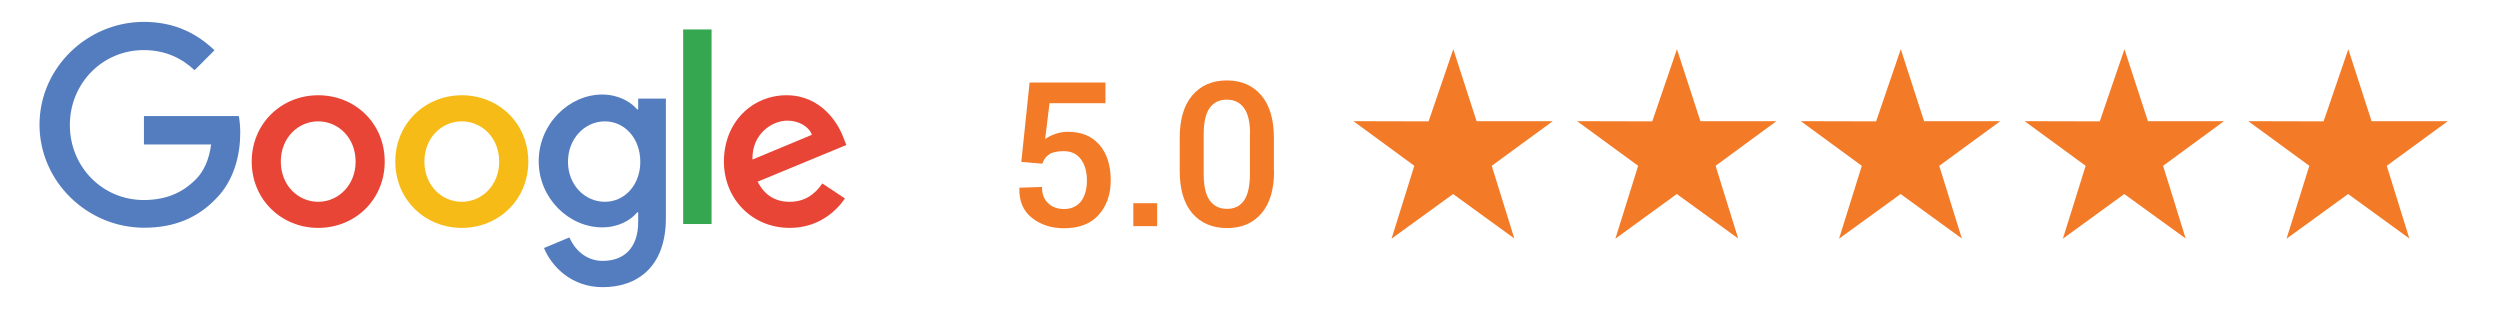 <?xml version="1.0" encoding="UTF-8"?>
<svg xmlns="http://www.w3.org/2000/svg" version="1.1" viewBox="0 0 141.73 17.56">
  <defs>
    <style>
      .cls-1 {
        fill: #f37a27;
      }

      .cls-2 {
        fill: #547dbf;
      }

      .cls-3 {
        fill: #34a750;
      }

      .cls-4 {
        fill: #e94536;
      }

      .cls-5 {
        fill: #f7bb17;
      }
    </style>
  </defs>
  <!-- Generator: Adobe Illustrator 28.6.0, SVG Export Plug-In . SVG Version: 1.2.0 Build 709)  -->
  <g>
    <g id="Layer_1">
      <g>
        <g>
          <path class="cls-4" d="M21.81,9.16c0,2.17-1.69,3.76-3.77,3.76s-3.77-1.6-3.77-3.76,1.69-3.76,3.77-3.76,3.77,1.58,3.77,3.76ZM20.16,9.16c0-1.35-.98-2.28-2.12-2.28s-2.12.93-2.12,2.28.98,2.28,2.12,2.28,2.12-.94,2.12-2.28Z"/>
          <path class="cls-5" d="M29.95,9.16c0,2.17-1.69,3.76-3.77,3.76s-3.77-1.6-3.77-3.76,1.69-3.76,3.77-3.76,3.77,1.58,3.77,3.76ZM28.3,9.16c0-1.35-.98-2.28-2.12-2.28s-2.12.93-2.12,2.28.98,2.28,2.12,2.28,2.12-.94,2.12-2.28Z"/>
          <path class="cls-2" d="M37.75,5.62v6.75c0,2.78-1.64,3.91-3.58,3.91-1.82,0-2.92-1.22-3.33-2.22l1.44-.6c.26.61.88,1.33,1.89,1.33,1.24,0,2.01-.77,2.01-2.21v-.54h-.06c-.37.46-1.08.85-1.98.85-1.88,0-3.6-1.64-3.6-3.75s1.72-3.78,3.6-3.78c.9,0,1.61.4,1.98.84h.06v-.61h1.57ZM36.3,9.17c0-1.32-.88-2.29-2.01-2.29s-2.09.97-2.09,2.29.96,2.27,2.09,2.27,2.01-.96,2.01-2.27Z"/>
          <path class="cls-3" d="M40.34,1.67v11.03h-1.61V1.67h1.61Z"/>
          <path class="cls-4" d="M46.62,10.4l1.28.85c-.41.61-1.41,1.67-3.13,1.67-2.14,0-3.73-1.65-3.73-3.76,0-2.24,1.61-3.76,3.55-3.76s2.91,1.55,3.22,2.39l.17.43-5.03,2.08c.39.75.98,1.14,1.82,1.14s1.42-.41,1.85-1.04h0ZM42.67,9.04l3.36-1.4c-.18-.47-.74-.8-1.4-.8-.84,0-2.01.74-1.97,2.19Z"/>
          <path class="cls-2" d="M8.16,8.18v-1.6h5.38c.05.28.08.61.08.96,0,1.2-.33,2.68-1.38,3.73-1.03,1.07-2.34,1.64-4.07,1.64-3.22,0-5.93-2.62-5.93-5.84S4.94,1.24,8.16,1.24c1.78,0,3.05.7,4,1.61l-1.13,1.13c-.68-.64-1.61-1.14-2.88-1.14-2.35,0-4.19,1.89-4.19,4.25s1.84,4.25,4.19,4.25c1.52,0,2.39-.61,2.95-1.17.45-.45.75-1.1.87-1.98h-3.81Z"/>
        </g>
        <g>
          <g>
            <path class="cls-1" d="M57.9,9.18l.47-4.5h4.3v1.17h-3.17l-.25,2.04c.16-.12.35-.22.56-.29.21-.08.45-.12.71-.13.76,0,1.36.23,1.8.73.43.49.65,1.17.65,2.02,0,.8-.23,1.45-.68,1.96-.46.51-1.11.76-1.97.76-.72,0-1.32-.2-1.82-.59-.49-.39-.73-.95-.71-1.68v-.03s1.28-.04,1.28-.04c0,.39.12.7.35.92.23.22.53.33.9.33.42,0,.74-.15.97-.44.22-.3.33-.69.33-1.18s-.11-.89-.34-1.2c-.23-.31-.55-.46-.97-.46-.37,0-.65.06-.83.18-.18.12-.31.3-.39.53l-1.17-.1Z"/>
            <path class="cls-1" d="M65.6,12.82h-1.35v-1.3h1.35v1.3Z"/>
            <path class="cls-1" d="M72.23,9.68c0,1.06-.24,1.87-.72,2.42-.48.56-1.13.83-1.95.83s-1.48-.28-1.96-.83c-.48-.56-.72-1.36-.72-2.42v-1.86c0-1.06.24-1.86.72-2.42.48-.56,1.13-.84,1.95-.84s1.47.28,1.95.84.72,1.37.72,2.42v1.86ZM70.87,7.61c0-.67-.11-1.16-.34-1.48s-.55-.48-.98-.48-.75.16-.98.48c-.22.32-.33.81-.33,1.48v2.26c0,.67.11,1.17.34,1.49.23.32.55.48.98.48s.75-.16.97-.48c.22-.32.33-.82.33-1.49v-2.26Z"/>
          </g>
          <polygon class="cls-1" points="88.03 6.87 83.71 6.87 82.39 2.79 80.99 6.88 76.73 6.87 80.18 9.4 78.89 13.53 82.38 11 85.85 13.52 84.57 9.4 88.03 6.87"/>
          <polygon class="cls-1" points="100.71 6.87 96.4 6.87 95.07 2.79 93.67 6.88 89.41 6.87 92.87 9.4 91.58 13.53 95.06 11 98.54 13.52 97.26 9.4 100.71 6.87"/>
          <polygon class="cls-1" points="113.4 6.87 109.08 6.87 107.76 2.79 106.36 6.88 102.09 6.87 105.55 9.4 104.26 13.53 107.75 11 111.22 13.52 109.94 9.4 113.4 6.87"/>
          <polygon class="cls-1" points="126.08 6.87 121.77 6.87 120.44 2.79 119.04 6.88 114.78 6.87 118.24 9.4 116.95 13.53 120.43 11 123.91 13.52 122.63 9.4 126.08 6.87"/>
          <polygon class="cls-1" points="138.77 6.87 134.45 6.87 133.13 2.79 131.73 6.88 127.46 6.87 130.92 9.4 129.63 13.53 133.12 11 136.59 13.52 135.31 9.4 138.77 6.87"/>
        </g>
      </g>
    </g>
  </g>
</svg>